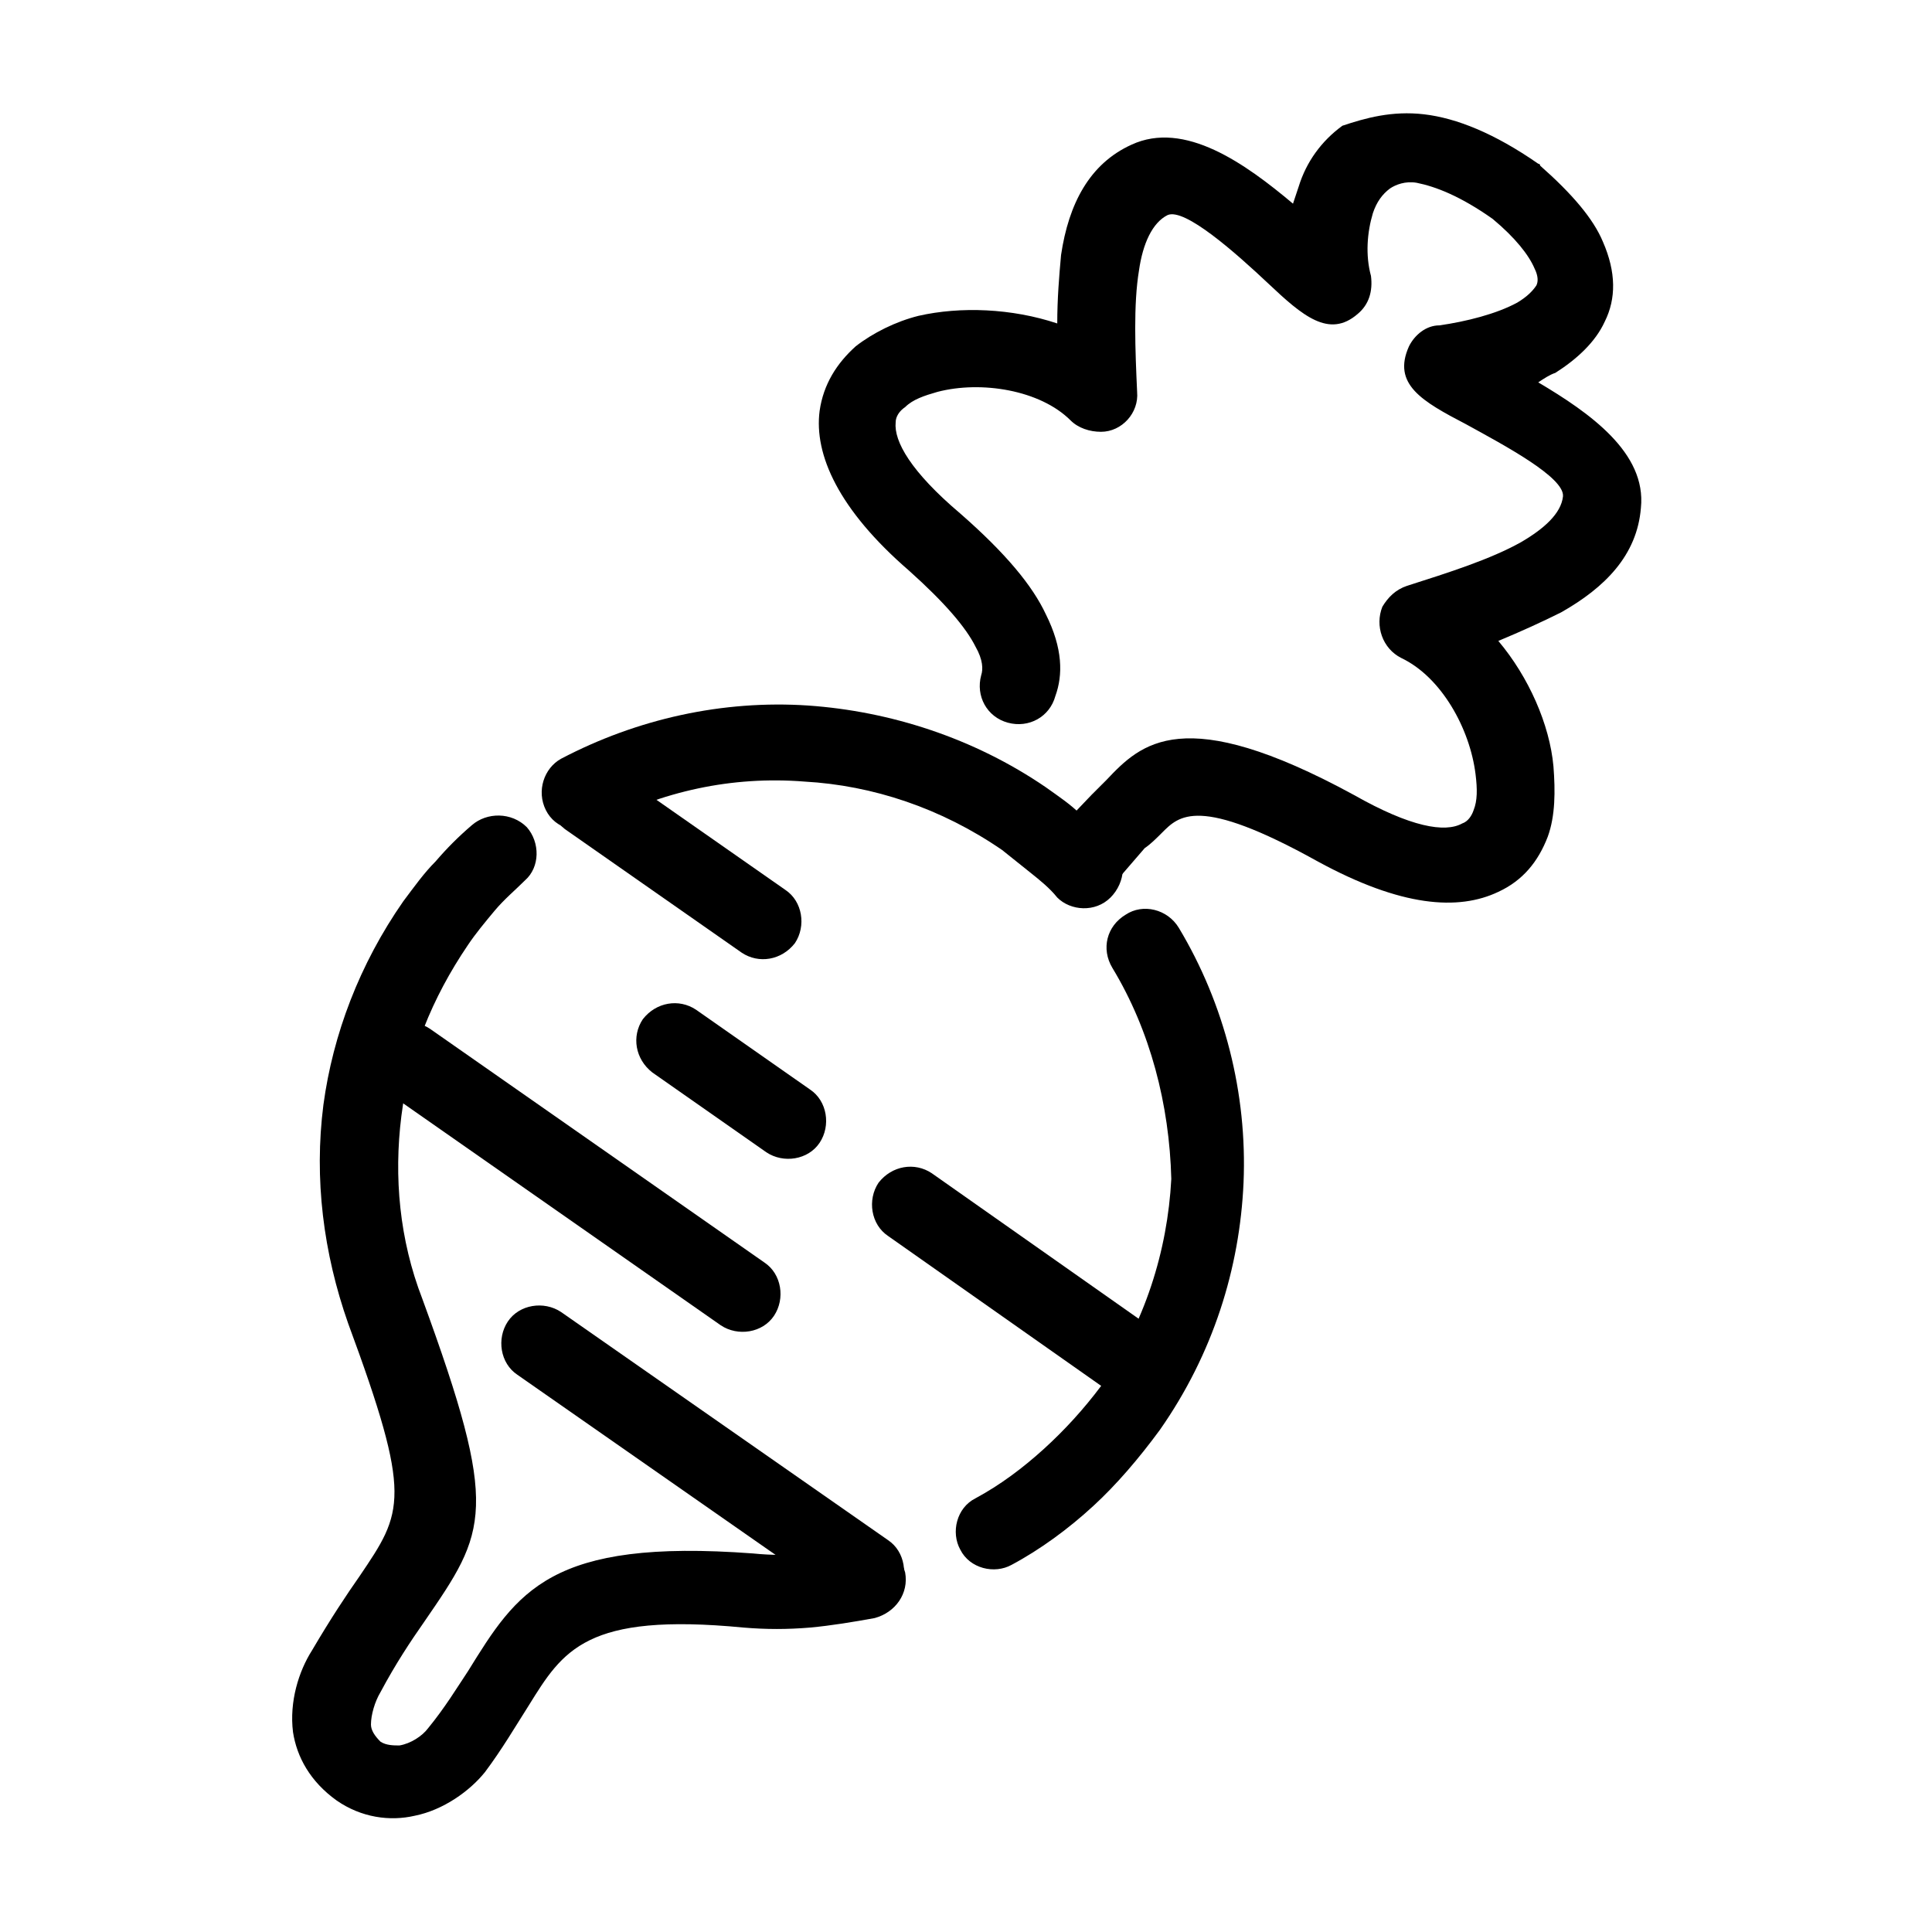 <?xml version="1.0" encoding="UTF-8"?>
<!-- Uploaded to: ICON Repo, www.iconrepo.com, Generator: ICON Repo Mixer Tools -->
<svg fill="#000000" width="800px" height="800px" version="1.1" viewBox="144 144 512 512" xmlns="http://www.w3.org/2000/svg">
 <g>
  <path d="m438.79 400.5c-3.023-5.039-1.512-11.082 3.527-14.105 4.535-3.023 11.082-1.512 14.105 3.527 12.09 20.152 18.137 43.832 17.129 67.512-1.008 22.672-8.062 45.344-22.168 65.496-5.543 7.559-11.586 14.609-17.633 20.152-6.551 6.047-14.105 11.586-21.664 15.617-4.535 2.519-11.082 1.008-13.602-4.031-2.519-4.535-1.008-11.082 4.031-13.602 6.551-3.527 12.594-8.062 18.137-13.098 5.543-5.039 10.578-10.578 15.113-16.625 11.586-16.625 17.633-35.77 18.641-54.914-0.504-19.656-5.543-39.305-15.617-55.93zm-67.008 152.15c5.543-1.008 10.578 2.519 12.09 8.062 1.008 5.543-2.519 10.578-8.062 12.09-5.543 1.008-11.586 2.016-17.129 2.519-6.047 0.504-11.586 0.504-17.633 0-41.812-4.031-47.859 6.047-56.93 20.656-3.527 5.543-7.055 11.586-11.586 17.633-4.031 5.039-11.082 10.078-18.641 11.586-6.551 1.512-14.105 0.504-20.656-4.031-7.055-5.039-10.578-11.586-11.586-18.137-1.008-8.062 1.512-16.121 5.039-21.664 5.039-8.566 9.07-14.609 12.594-19.648 11.586-17.129 14.105-20.656-3.023-67.008-6.551-18.641-9.07-38.289-6.551-57.938 2.519-18.641 9.574-37.281 21.16-53.906 3.023-4.031 5.543-7.559 8.566-10.578 3.023-3.527 6.047-6.551 9.574-9.574 4.031-3.527 10.578-3.527 14.609 0.504 3.527 4.031 3.527 10.578-0.504 14.105-2.519 2.519-5.543 5.039-8.062 8.062-2.519 3.023-5.039 6.047-7.055 9.07-9.574 14.105-15.617 29.223-17.633 45.344-2.016 16.121-0.504 32.746 5.543 48.367 20.656 56.426 17.129 61.465 0.504 85.648-3.527 5.039-7.559 11.082-11.586 18.641-1.512 2.519-2.519 6.047-2.519 8.566 0 1.512 1.008 3.023 2.519 4.535 1.512 1.008 3.527 1.008 5.039 1.008 3.023-0.504 6.047-2.519 7.559-4.535 4.535-5.543 7.559-10.578 10.578-15.113 13.098-21.16 21.664-35.266 75.57-31.234 5.039 0.504 9.574 0.504 14.609 0 3.527-1.52 8.562-2.023 13.602-3.031zm-69.527-189.94c-5.039 2.519-11.082 1.008-13.602-4.031-2.519-5.039-0.504-11.082 4.031-13.602 20.152-10.578 42.824-15.617 65.496-14.105 21.664 1.512 43.832 8.566 62.977 21.664 3.527 2.519 6.551 4.535 9.07 7.055 3.023 2.519 5.543 5.039 8.566 7.559 4.031 4.031 3.527 10.578-0.504 14.609s-10.578 3.527-14.105 0c-2.016-2.519-4.535-4.535-7.055-6.551l-7.559-6.047c-16.121-11.082-34.258-17.129-52.395-18.137-19.148-1.512-37.789 2.519-54.922 11.586z"/>
  <path d="m437.79 379.85c-4.031 4.031-10.578 4.535-14.609 0.504s-4.031-10.578-0.504-14.609l10.578-11.082c0.504-0.504 1.008-1.008 1.512-1.512 0.504-0.504 1.512-1.512 2.519-2.519 9.07-9.574 20.152-20.656 65.496 4.031 15.113 8.566 24.184 10.078 28.719 7.559 1.512-0.504 2.519-2.016 3.023-3.527 1.008-2.519 1.008-5.543 0.504-9.574-1.512-12.09-9.07-25.695-19.648-30.73-5.039-2.519-7.055-8.566-5.039-13.602 1.512-2.519 3.527-4.535 6.551-5.543 11.082-3.527 22.168-7.055 30.23-11.586 6.047-3.527 10.578-7.559 11.082-12.09 0.504-5.039-15.617-13.602-25.695-19.145-11.586-6.047-19.648-10.578-15.113-20.656 1.512-3.023 4.535-5.543 8.062-5.543 7.055-1.008 15.113-3.023 20.656-6.047 2.519-1.512 4.031-3.023 5.039-4.535 0.504-1.008 0.504-2.519-0.504-4.535-1.512-3.527-5.039-8.062-11.082-13.098-8.566-6.047-15.113-8.566-20.152-9.574-3.023-0.504-5.543 0.504-7.055 1.512-2.016 1.512-3.527 3.527-4.535 6.551-1.512 5.039-2.016 11.082-0.504 16.625 0.504 4.031-0.504 7.559-3.527 10.078-7.559 6.551-14.609 0.504-23.68-8.062-8.566-8.062-22.168-20.152-26.703-18.137-4.031 2.016-6.551 7.559-7.559 14.609-1.512 9.07-1.008 21.16-0.504 32.242 0.504 5.543-4.031 10.578-9.574 10.578-3.023 0-6.047-1.008-8.062-3.023-8.062-8.062-23.68-10.578-35.266-7.559-3.527 1.008-6.551 2.016-8.566 4.031-1.512 1.008-2.519 2.519-2.519 4.031-0.504 5.039 4.031 13.098 17.129 24.184 12.09 10.578 19.145 19.145 22.672 26.703 4.535 9.07 4.535 16.121 2.519 21.664-1.512 5.543-7.055 8.566-12.594 7.055-5.543-1.512-8.566-7.055-7.055-12.594 0.504-1.512 0.504-4.031-1.512-7.559-2.519-5.039-8.062-11.586-17.633-20.152-18.641-16.121-25.191-30.73-23.68-42.32 1.008-7.055 4.535-12.594 9.574-17.129 4.535-3.527 10.578-6.551 16.625-8.062 11.082-2.519 24.688-2.016 36.777 2.016 0-6.551 0.504-12.594 1.008-18.137 2.016-13.602 7.559-24.184 18.641-29.223 14.105-6.551 30.23 5.039 42.824 15.617 0.504-1.512 1.008-3.023 1.512-4.535 2.016-6.551 6.047-12.09 11.586-16.121 6.047-2.016 13.102-4.031 21.668-3.023 8.566 1.008 18.641 5.039 30.23 13.098 0.504 0 0.504 0.504 0.504 0.504 8.566 7.559 14.105 14.105 16.625 20.152 3.527 8.062 3.527 15.113 0.504 21.16-2.519 5.543-7.559 10.078-13.098 13.602-1.512 0.504-3.023 1.512-4.535 2.519 13.602 8.062 28.719 18.641 27.207 33.25-1.008 12.594-9.574 21.16-21.16 27.711-5.039 2.519-10.578 5.039-16.625 7.559 8.062 9.574 13.602 22.168 14.609 33.25 0.504 6.551 0.504 13.098-1.512 18.641-2.519 6.551-6.551 11.586-13.098 14.609-10.578 5.039-25.695 4.031-47.863-8.062-31.738-17.633-36.777-12.09-41.312-7.559-1.512 1.512-3.023 3.023-4.535 4.031z"/>
  <path d="m293.7 363.72c-4.535-3.527-5.543-9.574-2.519-14.105 3.023-4.535 9.574-5.543 14.105-2.519l46.855 32.746c4.535 3.023 5.543 9.574 2.519 14.105-3.527 4.535-9.574 5.543-14.105 2.519z"/>
  <path d="m379.34 471.54c-4.535-3.023-5.543-9.574-2.519-14.105 3.527-4.535 9.574-5.543 14.105-2.519l59.449 41.816c4.535 3.023 5.543 9.574 2.519 14.105-3.527 4.535-9.574 5.543-14.105 2.519z"/>
  <path d="m316.87 428.21c-4.535-3.527-5.543-9.574-2.519-14.105 3.527-4.535 9.574-5.543 14.105-2.519l30.23 21.16c4.535 3.023 5.543 9.574 2.519 14.105-3.023 4.535-9.574 5.543-14.105 2.519z"/>
  <path d="m246.34 433.25c-4.535-3.023-5.543-9.574-2.519-14.105 3.023-4.535 9.574-5.543 14.105-2.519l88.672 61.969c4.535 3.023 5.543 9.574 2.519 14.105-3.023 4.535-9.574 5.543-14.105 2.519z"/>
  <path d="m281.1 508.32c-4.535-3.023-5.543-9.574-2.519-14.105 3.023-4.535 9.574-5.543 14.105-2.519l86.656 60.457c4.535 3.023 5.543 9.574 2.519 14.105-3.023 4.535-9.574 5.543-14.105 2.519z"/>
 </g>
</svg>